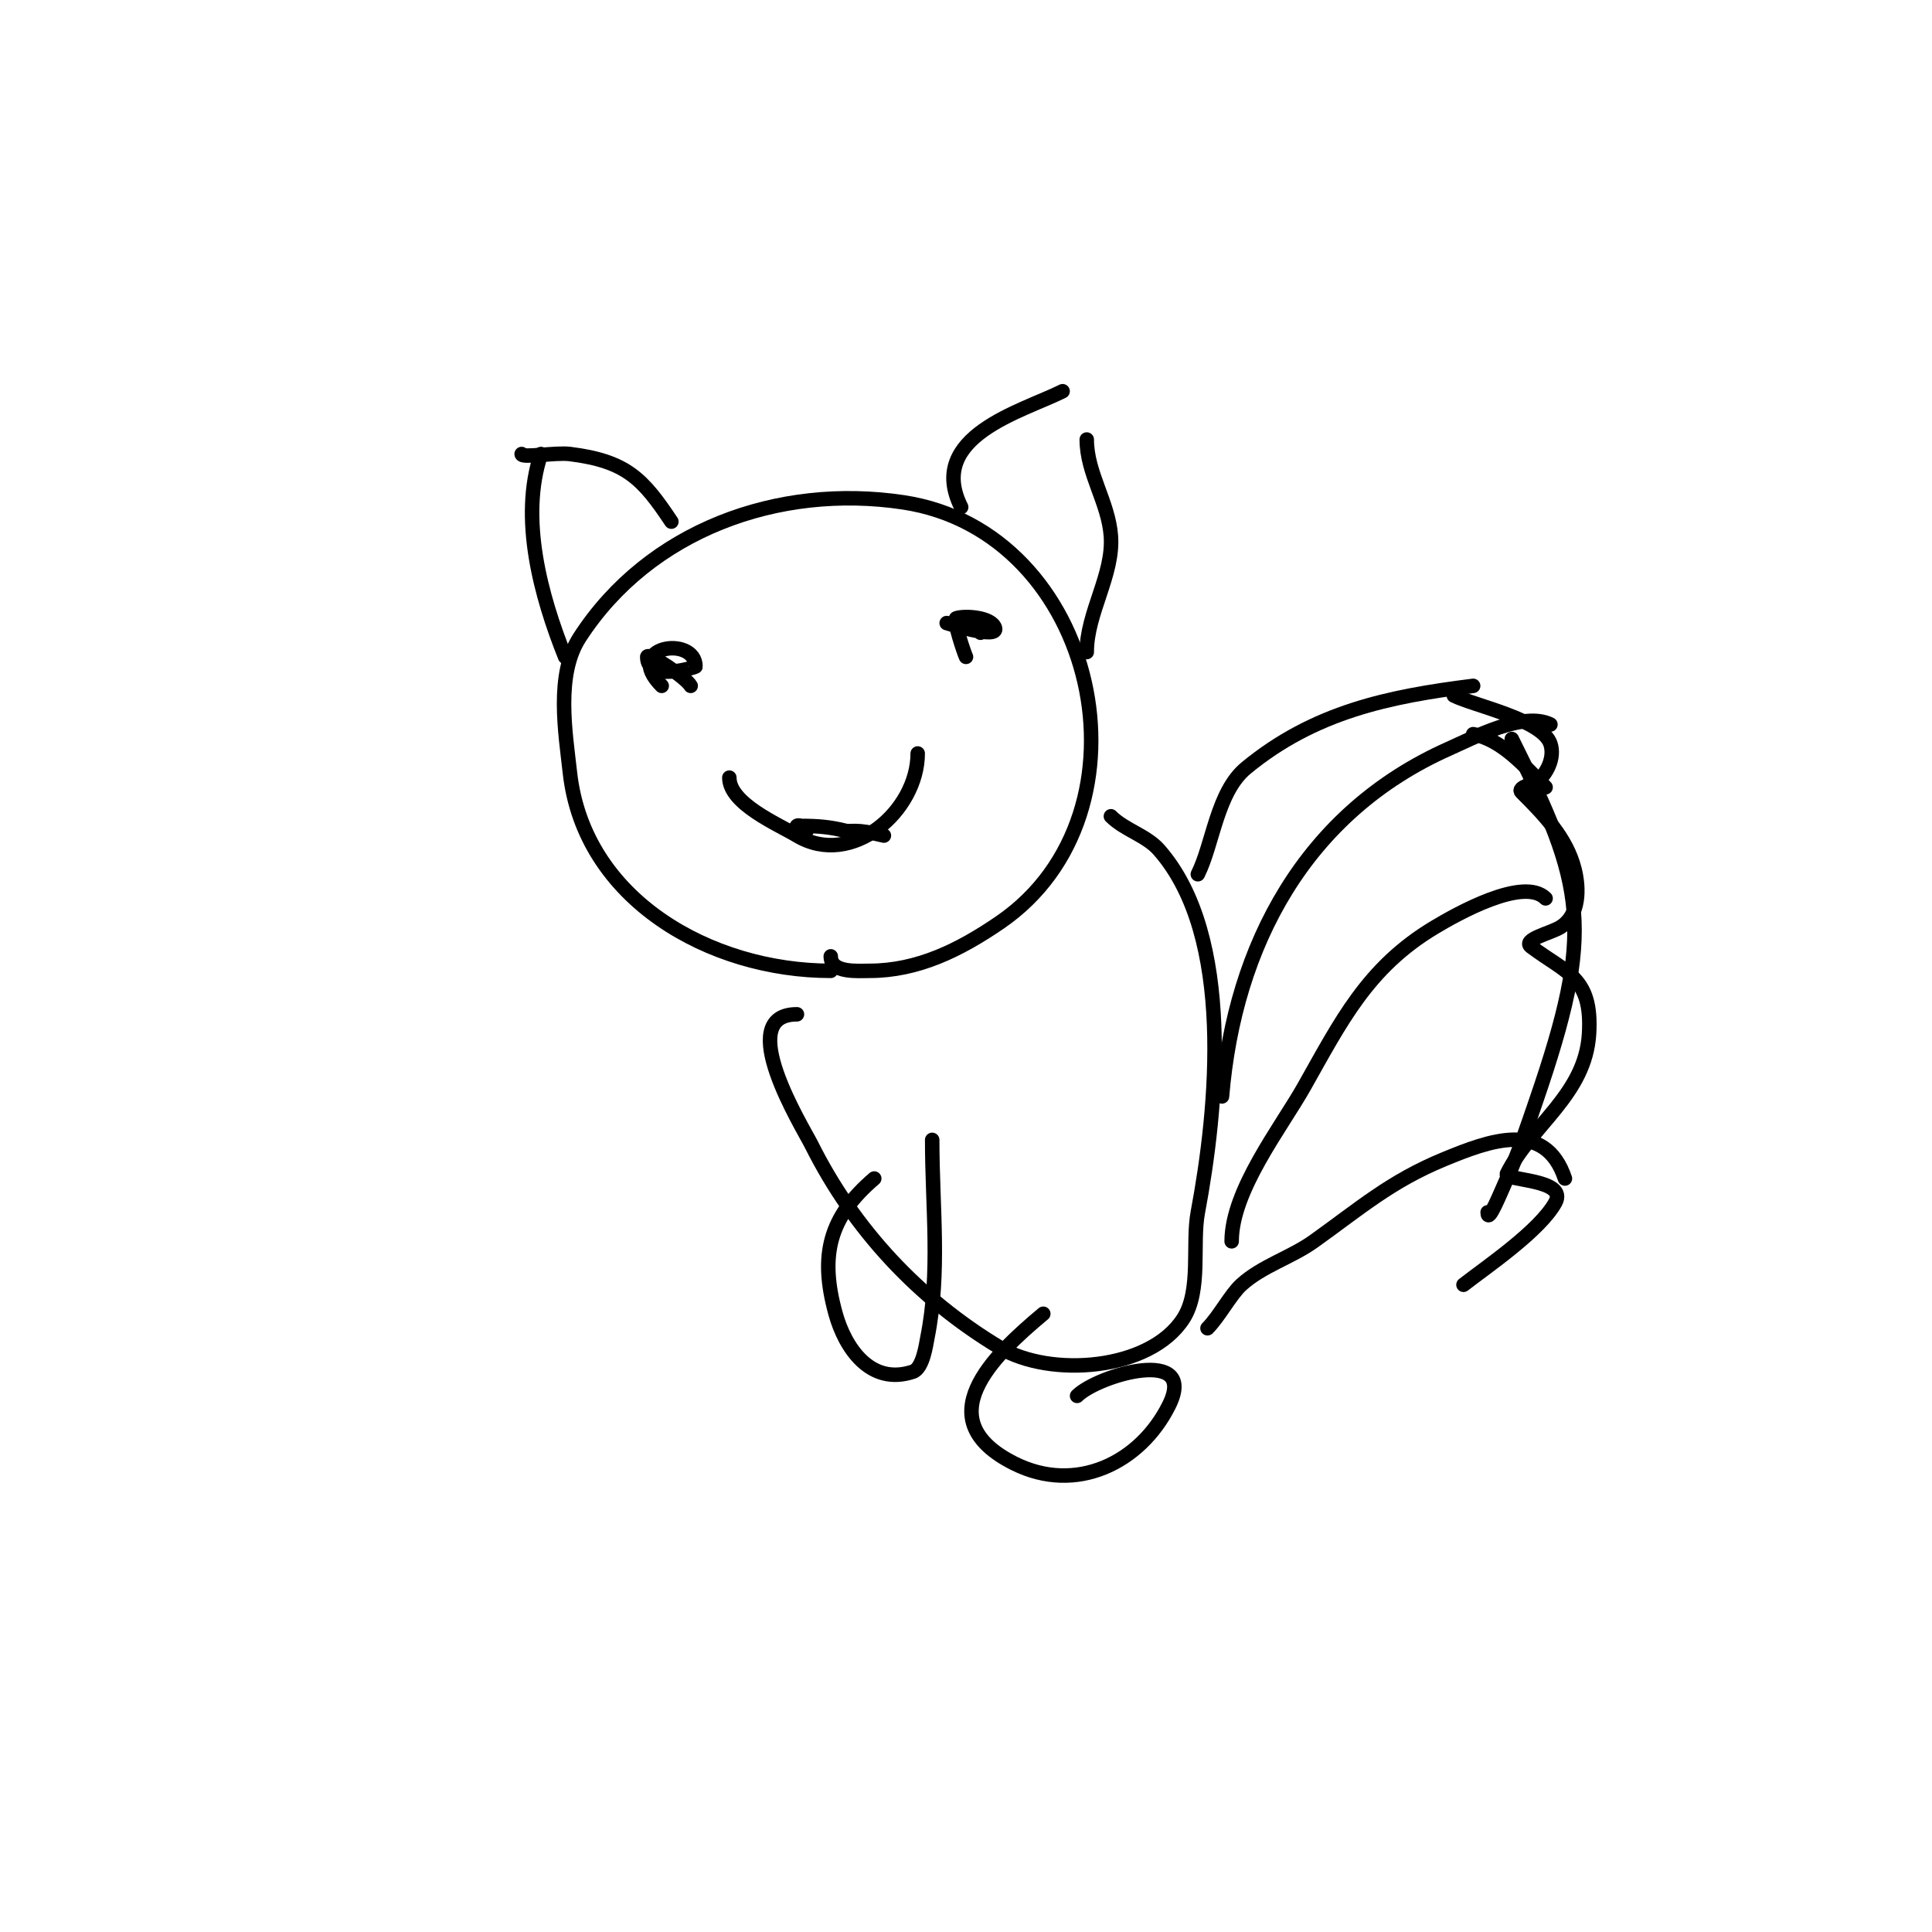 <svg viewBox='0 0 400 400' version='1.1' xmlns='http://www.w3.org/2000/svg' xmlns:xlink='http://www.w3.org/1999/xlink'><g fill='none' stroke='#000000' stroke-width='3' stroke-linecap='round' stroke-linejoin='round'><path d='M172,201c-25.035,0 -51.09,-14.807 -54,-41c-0.928,-8.351 -2.983,-20.298 2,-28c14.386,-22.233 41.085,-31.887 67,-28c40.286,6.043 53.206,64.28 20,87c-8.333,5.702 -16.99,10 -27,10c-2.439,0 -8,0.516 -8,-3'/><path d='M151,161c0,5.397 10.094,9.656 14,12c11.31,6.786 25,-5.104 25,-17'/><path d='M167,172c-0.745,0 -2.527,-0.473 -2,-1c0.236,-0.236 0.667,0 1,0c3.288,0 5.888,0.222 9,1c1.245,0.311 1.919,-0.52 8,1'/><path d='M137,139l1,0'/><path d='M137,142c-8.287,-8.287 7,-10.515 7,-4c0,0.131 -10,3.303 -10,-2c0,-1.08 8.188,4.377 9,6'/><path d='M200,136c-0.366,-0.732 -2.747,-7.751 -2,-8c1.729,-0.576 7.246,-0.261 8,2c0.826,2.479 -10,-1 -10,-1c0,0 5.953,0.953 7,2'/><path d='M139,108c-5.903,-8.854 -9.303,-12.538 -21,-14c-3.017,-0.377 -10,0.896 -10,0'/><path d='M117,136c-5.066,-12.665 -9.435,-28.696 -5,-42'/><path d='M199,105c-7.331,-14.662 12.59,-19.795 21,-24'/><path d='M225,135c0,-8.148 5.574,-15.957 5,-24c-0.503,-7.037 -5,-13 -5,-20'/><path d='M230,169c2.877,2.877 7.321,3.938 10,7c15.627,17.86 12.02,53.558 8,75c-1.229,6.557 0.778,16.123 -3,22c-6.927,10.775 -27.561,12.263 -38,6c-16.762,-10.057 -30.233,-24.466 -39,-42c-1.734,-3.469 -16.365,-27 -3,-27'/><path d='M253,227c2.609,-31.314 17.282,-58.792 47,-72c5.049,-2.244 15.439,-7.781 21,-5'/><path d='M255,257c0,-10.546 10.201,-23.51 15,-32c7.597,-13.441 13.066,-24.64 27,-33c4.577,-2.746 18.437,-10.563 23,-6'/><path d='M250,275c2.375,-2.375 4.802,-7.002 7,-9c4.315,-3.922 10.255,-5.611 15,-9c9.571,-6.836 15.899,-12.429 27,-17c9.249,-3.808 20.905,-8.284 25,4'/><path d='M313,153c15.305,30.611 17.234,39.409 5,75c-1.852,5.387 -3.643,10.815 -6,16c-1.112,2.447 -4,9.687 -4,7'/><path d='M248,181c3.146,-6.292 3.965,-17.03 10,-22c14.097,-11.609 29.479,-14.81 47,-17'/><path d='M305,152c6.08,1.216 10.616,6.616 15,11'/><path d='M301,144c4.211,2.106 18.329,4.986 20,10c0.96,2.881 -0.758,6.319 -3,8c-0.219,0.164 -3.983,1.017 -3,2c4.497,4.497 9.348,9.392 11,16c0.953,3.814 1.149,9.511 -3,12c-2.061,1.237 -7.923,2.558 -6,4c7.396,5.547 12.689,6.291 12,18c-0.744,12.648 -11.949,18.898 -17,29c-0.751,1.502 12.767,1.02 10,6c-3.257,5.862 -14.174,13.247 -19,17'/><path d='M223,289c4.315,-4.315 25.195,-10.39 19,2c-5.911,11.822 -19.187,18.407 -32,12c-18.073,-9.037 -4.616,-22.154 6,-31'/><path d='M193,236c0,14.026 1.729,27.353 -1,41c-0.266,1.328 -0.91,6.303 -3,7c-8.802,2.934 -14.042,-4.951 -16,-12c-3.41,-12.276 -1.196,-20.118 8,-28'/></g>
</svg>